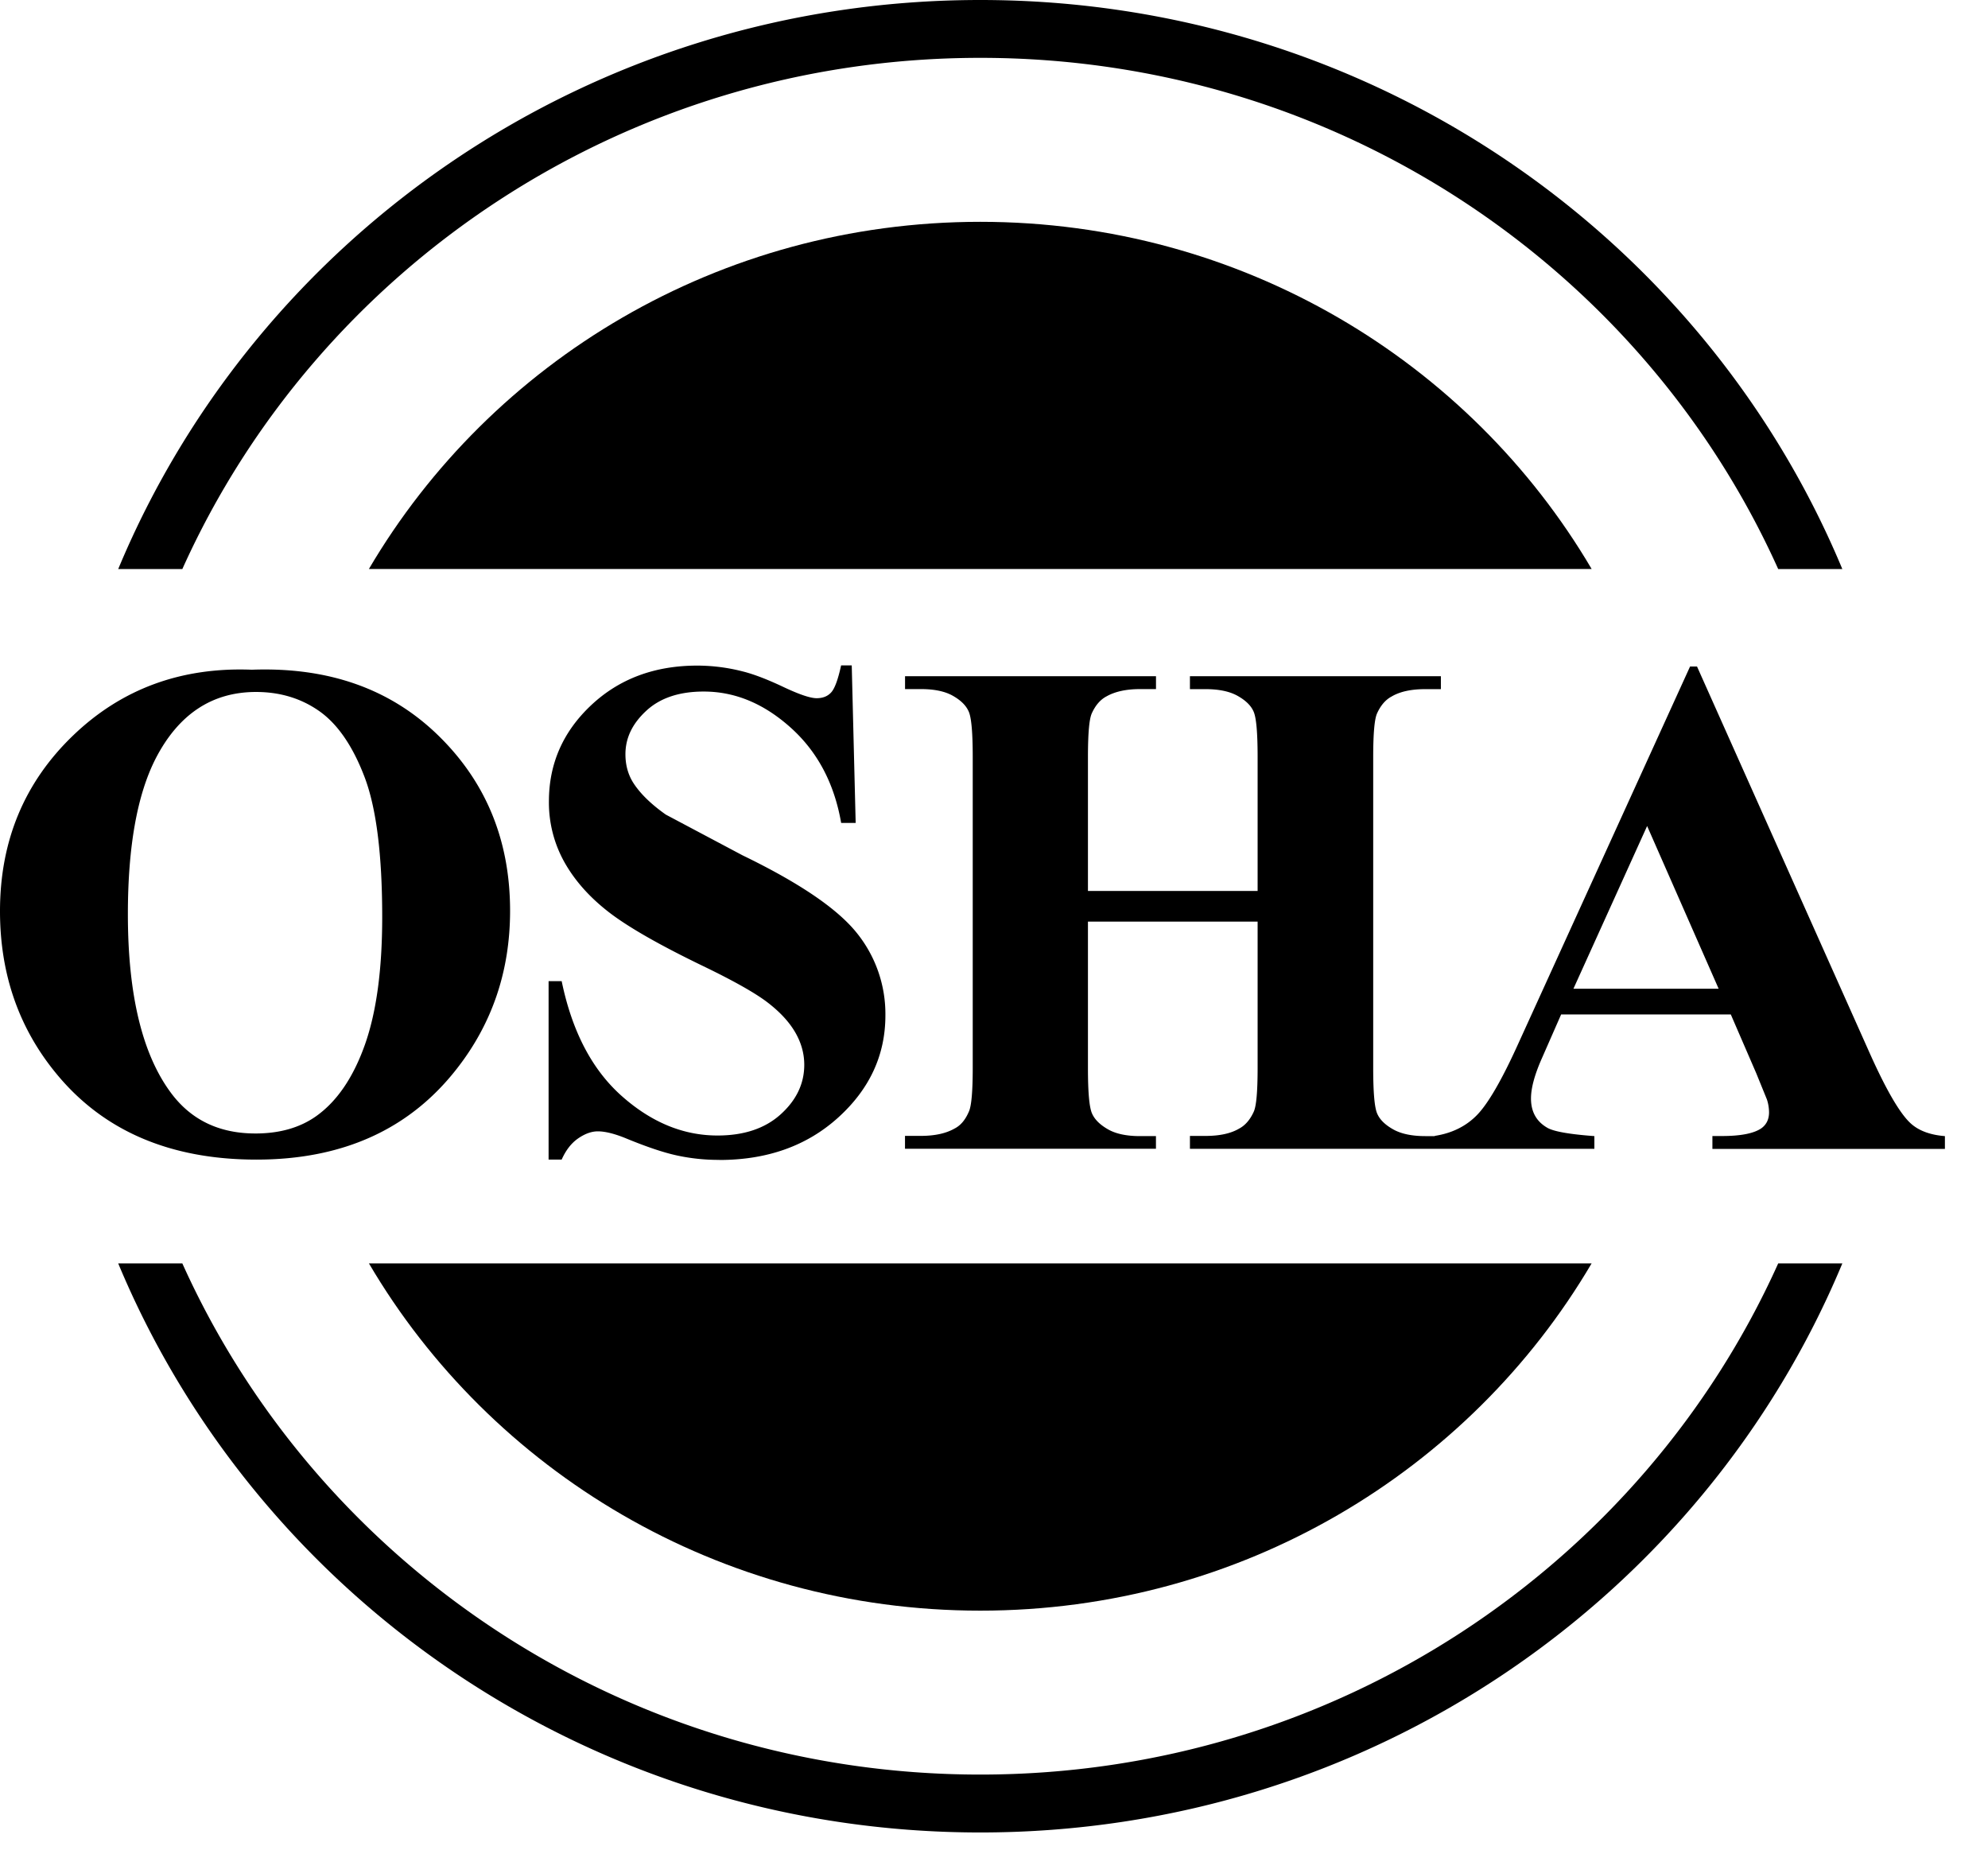 <?xml version="1.0" encoding="UTF-8"?> <svg xmlns="http://www.w3.org/2000/svg" xmlns:v="https://vecta.io/nano" width="43" height="40" fill="#000"><path d="M5.547 25.077c1.864 0 3.308-.653 4.329-1.959.772-.984 1.157-2.125 1.157-3.421 0-1.517-.517-2.781-1.551-3.79s-2.375-1.485-4.034-1.424c-1.532-.06-2.823.416-3.873 1.428S0 18.187 0 19.704c0 1.352.403 2.52 1.21 3.504 1.018 1.246 2.467 1.869 4.336 1.869zm-.023-.565c-.782 0-1.389-.292-1.823-.874-.623-.834-.935-2.127-.935-3.866 0-1.467.202-2.592.605-3.376.495-.954 1.218-1.432 2.168-1.432.516 0 .975.138 1.368.415s.721.75.977 1.421.383 1.682.383 3.033c0 1.135-.125 2.057-.375 2.761s-.6 1.22-1.05 1.541c-.352.251-.792.377-1.318.377zm10.034.573c1.042 0 1.901-.308 2.578-.923s1.015-1.35 1.015-2.204a2.79 2.79 0 0 0-.628-1.794c-.424-.523-1.244-1.077-2.46-1.666l-1.662-.882c-.327-.231-.564-.465-.712-.701-.107-.176-.161-.377-.161-.603 0-.357.152-.667.456-.946s.721-.411 1.237-.411c.678 0 1.301.26 1.881.78s.944 1.207 1.092 2.061h.314l-.085-3.406h-.23c-.067.307-.138.5-.215.584s-.181.125-.314.125c-.138 0-.379-.082-.724-.245s-.637-.275-.878-.335a3.97 3.97 0 0 0-.98-.125c-.925 0-1.691.287-2.298.859s-.911 1.263-.911 2.077a2.64 2.64 0 0 0 .333 1.311c.222.397.54.756.954 1.078s1.093.711 2.038 1.168c.678.327 1.144.591 1.409.795s.463.418.594.644.195.46.195.701c0 .407-.17.763-.509 1.07s-.796.459-1.368.459c-.74 0-1.431-.285-2.072-.855s-1.074-1.397-1.298-2.483h-.283v3.858h.283c.092-.206.212-.359.36-.46s.288-.15.422-.15c.158 0 .36.05.605.15.439.181.804.305 1.095.369a4.23 4.23 0 0 0 .927.098h-.001zm9.445-.241v-.275h-.345c-.291 0-.522-.049-.693-.147s-.286-.209-.345-.343-.088-.457-.088-.98v-3.169h3.67v3.165c0 .513-.028.829-.085.949-.076.167-.181.292-.314.362-.179.106-.422.159-.728.159h-.337v.279h5.428v-.275h-.337c-.291 0-.524-.049-.697-.147s-.288-.209-.345-.343-.085-.457-.085-.98v-6.726c0-.513.028-.829.085-.949.076-.167.181-.292.314-.362.179-.106.422-.159.728-.159h.337v-.279h-5.428v.279h.337c.291 0 .524.049.697.147s.288.209.345.343.085.457.085.98v2.894h-3.67v-2.895c0-.513.028-.829.085-.949.076-.167.181-.292.314-.362.184-.105.427-.159.728-.159h.345v-.279h-5.428v.279h.345c.291 0 .522.049.693.147s.284.209.341.343.085.457.085.98v6.722c0 .513-.028.829-.085.949-.072.167-.17.292-.307.362-.184.105-.427.159-.728.159h-.345v.279h5.428v.001zm9.483 0v-.275c-.541-.04-.881-.1-1.019-.181-.235-.136-.352-.346-.352-.633 0-.216.072-.49.215-.822l.437-.995h3.67l.551 1.273.23.565c.03.09.045.184.046.279 0 .15-.056.266-.168.346-.163.111-.447.166-.85.166h-.207v.279h5.029v-.277c-.317-.025-.562-.116-.735-.271-.23-.206-.524-.706-.881-1.5l-3.746-8.385h-.15l-3.715 8.154c-.352.779-.649 1.292-.889 1.541s-.551.4-.919.456v.279h3.455zm2.688-3.462h-3.141l1.594-3.519 1.547 3.519zm2.675 5.941c-3.008 7.216-10.223 12.305-18.646 12.305S5.565 34.539 2.557 27.322h1.387c2.928 6.507 9.554 11.054 17.259 11.054s14.331-4.547 17.259-11.054h1.383.003zM21.203 0c8.423 0 15.638 5.086 18.646 12.306h-1.387C35.534 5.798 28.908 1.251 21.203 1.251S6.871 5.798 3.944 12.306H2.557C5.564 5.086 12.78 0 21.203 0z"></path><path fill-rule="evenodd" d="M34.426 27.322c-2.64 4.488-7.574 7.509-13.223 7.509s-10.584-3.02-13.223-7.509h26.446zM21.203 4.797c5.651 0 10.584 3.02 13.224 7.508H7.979c2.64-4.488 7.574-7.508 13.224-7.508z"></path></svg> 